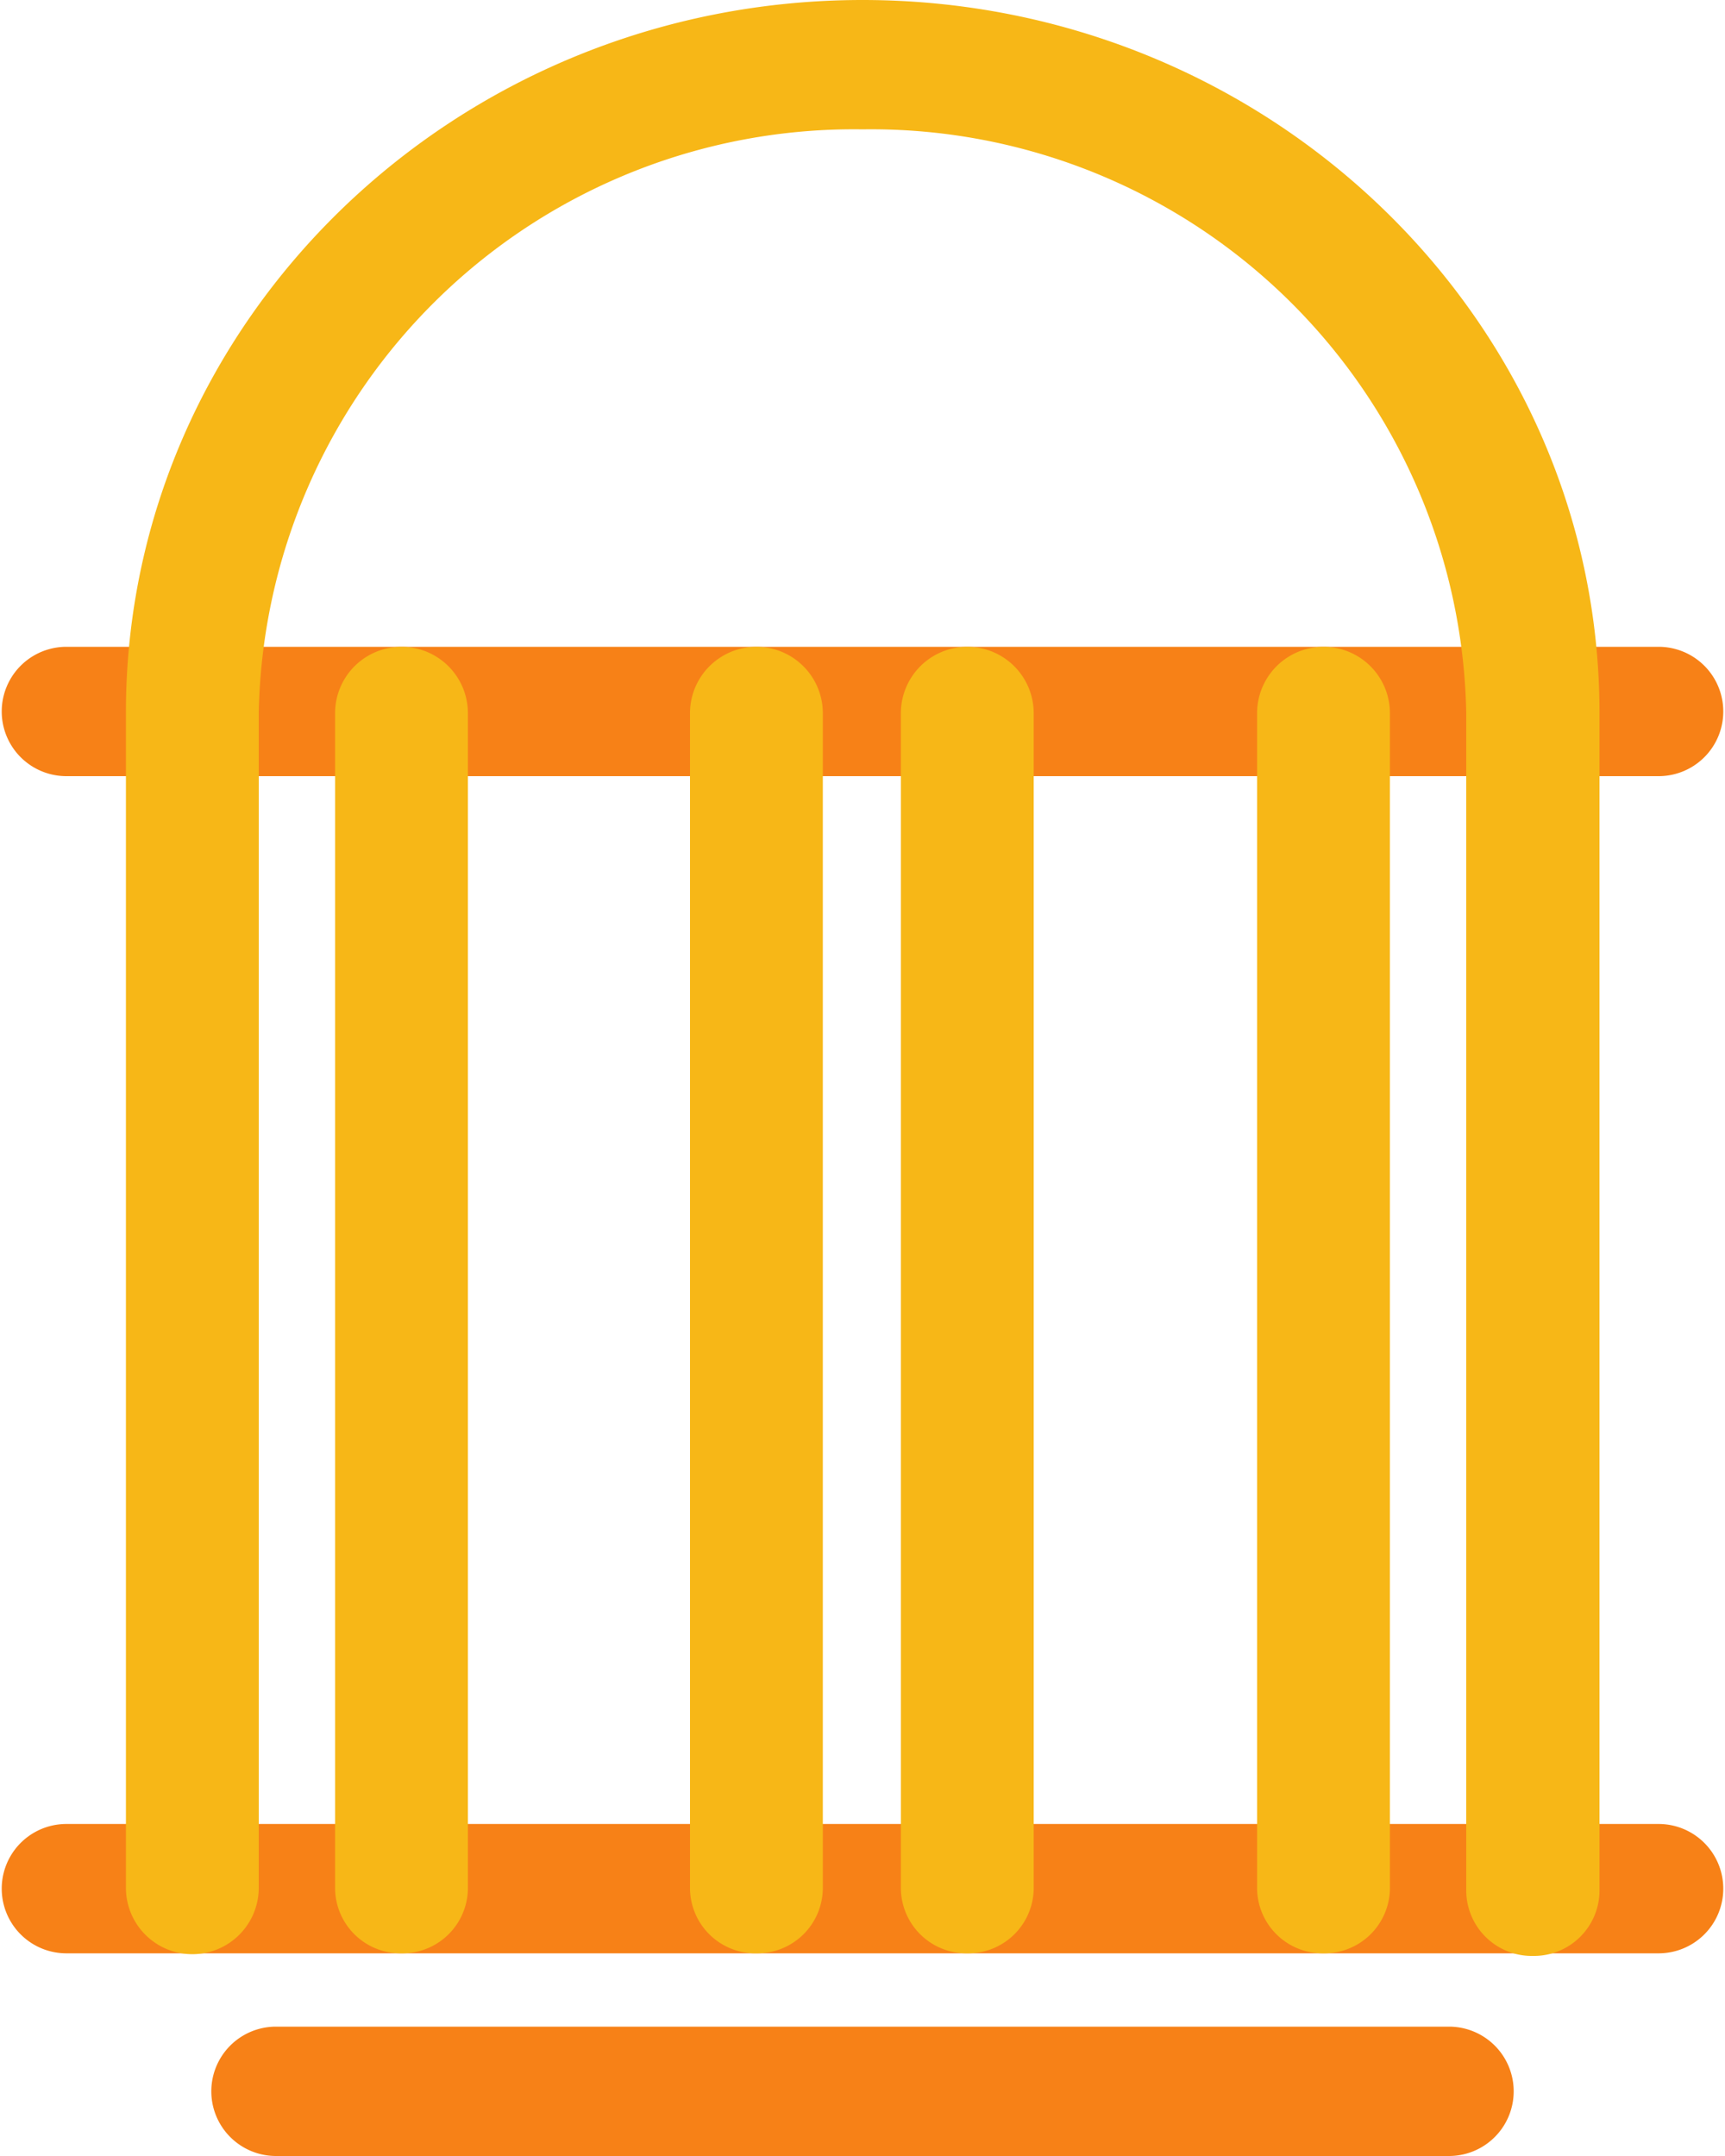 <svg xmlns="http://www.w3.org/2000/svg" viewBox="0 0 40 50"><defs><style>.cls-1c17{isolation:isolate;}.cls-2c17{fill:#f78117;}.cls-2c17,.cls-3c17{mix-blend-mode:multiply;}.cls-3c17{fill:#f7b717;}</style></defs><g class="cls-1c17"><g id="Layer_2" data-name="Layer 2"><g id="MODULE_6"><g id="ICONS"><path class="cls-2c17" d="M38.46,18H1.54a1.5,1.5,0,1,1,0-3H38.46a1.5,1.5,0,1,1,0,3Z"></path><path class="cls-2c17" d="M38.46,45.3H1.54a1.5,1.5,0,1,1,0-3H38.46a1.5,1.5,0,1,1,0,3Z"></path><path class="cls-2c17" d="M33.6,50H6.4a1.5,1.5,0,1,1,0-3H33.6a1.5,1.5,0,1,1,0,3Z"></path><path class="cls-3c17" d="M9.31,45.3a1.52,1.52,0,0,1-1.54-1.5V16.54a1.54,1.54,0,0,1,3.08,0V43.8A1.52,1.52,0,0,1,9.31,45.3Z"></path><path class="cls-3c17" d="M30.69,45.3a1.52,1.52,0,0,1-1.54-1.5V16.54a1.54,1.54,0,0,1,3.08,0V43.8A1.52,1.52,0,0,1,30.69,45.3Z"></path><path class="cls-3c17" d="M17.57,45.3A1.52,1.52,0,0,1,16,43.8V16.54a1.54,1.54,0,0,1,3.08,0V43.8A1.52,1.52,0,0,1,17.57,45.3Z"></path><path class="cls-3c17" d="M22.43,45.3a1.52,1.52,0,0,1-1.54-1.5V16.54a1.54,1.54,0,0,1,3.08,0V43.8A1.52,1.52,0,0,1,22.43,45.3Z"></path><path class="cls-3c17" d="M35.55,45.36A1.52,1.52,0,0,1,34,43.86V16.54A13.8,13.8,0,0,0,20,3,13.8,13.8,0,0,0,6,16.54V43.78a1.54,1.54,0,0,1-3.08,0V16.54C2.91,7.42,10.58,0,20,0S37.09,7.42,37.09,16.54V43.86A1.52,1.52,0,0,1,35.55,45.36Z"></path></g></g></g></g></svg>